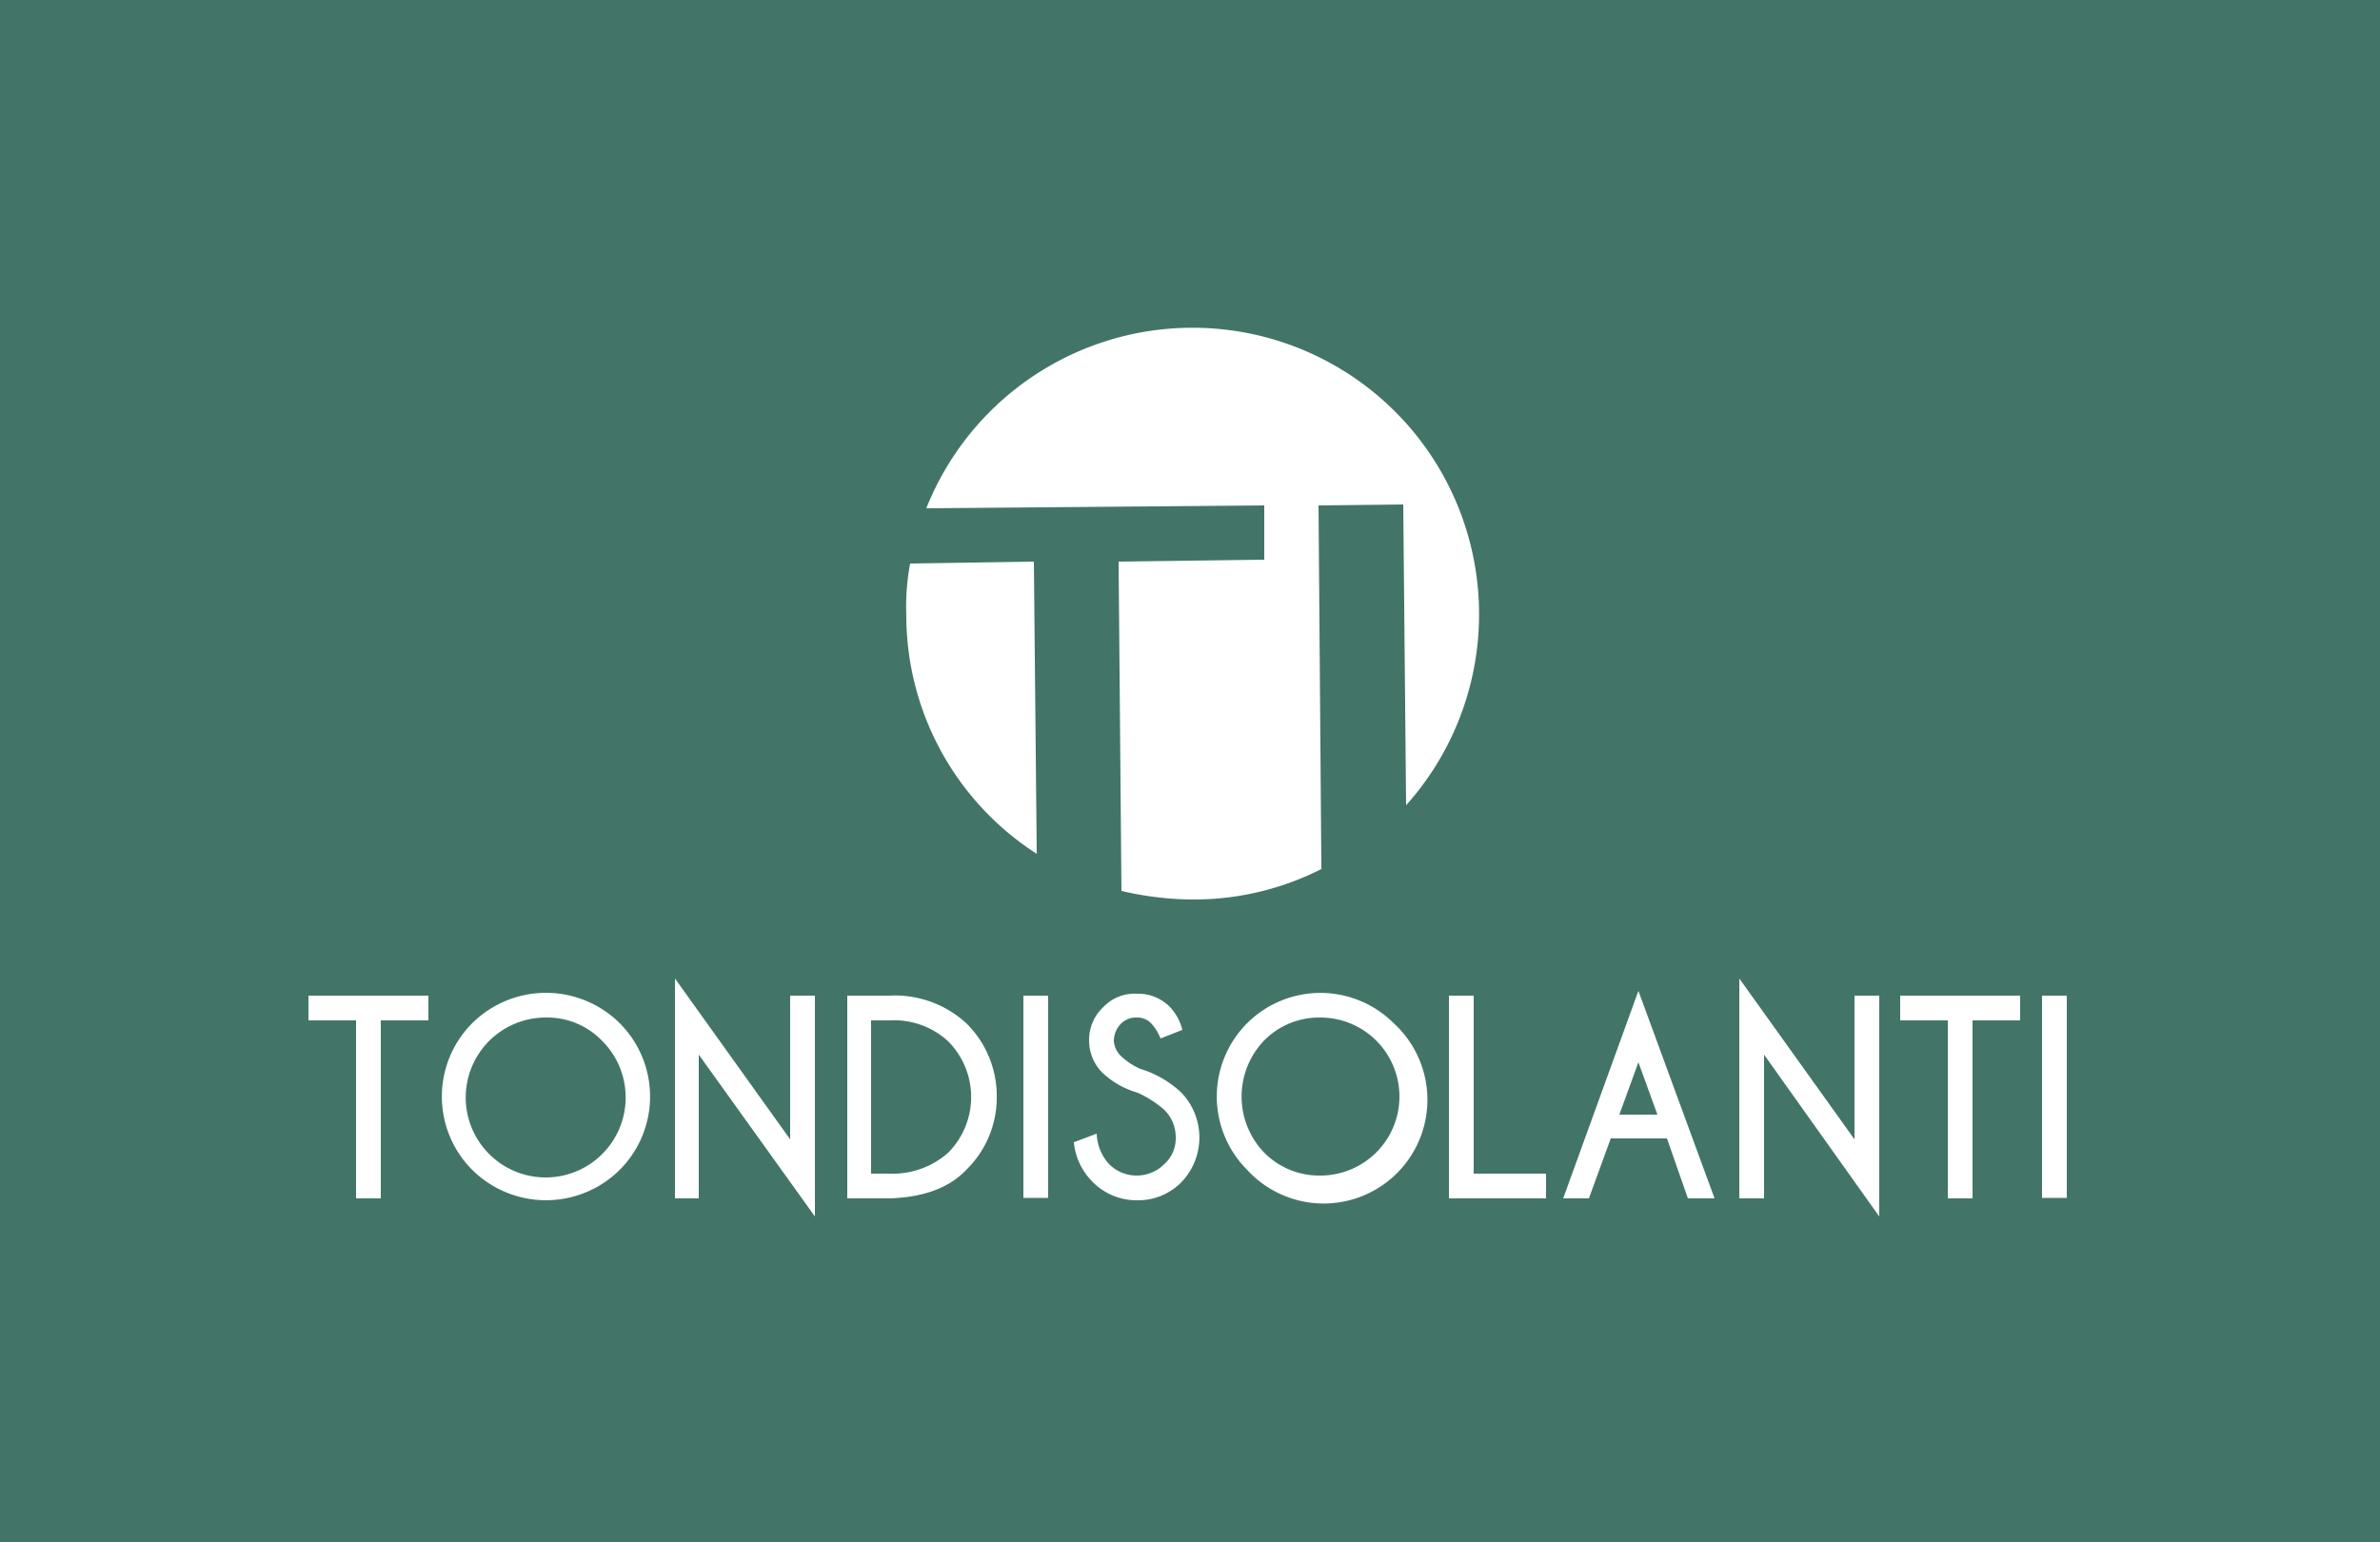 <svg xmlns="http://www.w3.org/2000/svg" viewBox="0 0 250 162">
  <rect x="0" y="0" width="250" height="162" fill="#333333" stroke="none"/>
  <defs>
    <style>
      .cls-1 {
        fill: #447d6e;
        opacity: 0.89;
      }

      .cls-2 {
        fill: #fff;
      }
    </style>
  </defs>
  <title>logo_home</title>
  <g id="Livello_2" data-name="Livello 2">
    <g id="Livello_1-2" data-name="Livello 1">
      <g>
        <rect class="cls-1" width="250" height="162"/>
        <g>
          <g>
            <path class="cls-2" d="M108.6,59l-13,.2a25,25,0,0,0-.4,5.5,29.8,29.8,0,0,0,13.7,25Z"/>
            <path class="cls-2" d="M138.5,53.1l.3,38.2a29.6,29.6,0,0,1-13.2,3.2,33.3,33.3,0,0,1-7.8-.9L117.5,59l15.3-.2V53.1l-35.5.3a30.1,30.1,0,1,1,50.4,31.2L147.4,53Z"/>
          </g>
          <g>
            <polygon class="cls-2" points="40 107.2 40 125.9 37.4 125.9 37.4 107.2 32.4 107.2 32.4 104.6 45 104.6 45 107.2 40 107.2"/>
            <path class="cls-2" d="M57.3,106.9a8.4,8.4,0,1,0,5.9,2.4,8,8,0,0,0-5.9-2.4m7.8.6a10.9,10.9,0,0,1,0,15.4,11,11,0,0,1-15.5,0,10.9,10.9,0,0,1,0-15.4,11,11,0,0,1,15.5,0"/>
            <polygon class="cls-2" points="83 119.7 83 104.6 85.6 104.6 85.6 127.8 73.4 110.8 73.4 125.9 70.9 125.9 70.9 102.8 83 119.7"/>
            <path class="cls-2" d="M91.5,107.2v16.1h1.9a8.8,8.8,0,0,0,6.2-2.2,8.3,8.3,0,0,0,0-11.7,8.4,8.4,0,0,0-6.2-2.2Zm1.9-2.6a11.1,11.1,0,0,1,8.1,2.9,10.7,10.7,0,0,1,3.2,7.7,10.6,10.6,0,0,1-3.2,7.7c-1.9,2-4.7,2.9-8.1,3H89V104.6Z"/>
            <rect class="cls-2" x="107.5" y="104.6" width="2.6" height="21.25"/>
            <g>
              <path class="cls-2" d="M119.5,114.8a9,9,0,0,1-3.7-2.1,4.8,4.8,0,0,1-1.4-3.4,4.7,4.7,0,0,1,1.5-3.5,4.5,4.5,0,0,1,3.5-1.4,4.7,4.7,0,0,1,3.5,1.4,5.4,5.4,0,0,1,1.3,2.4l-2.3.9a4.9,4.9,0,0,0-.9-1.5,2,2,0,0,0-1.6-.7,2.2,2.2,0,0,0-1.7.7,2.6,2.6,0,0,0-.7,1.7,2.4,2.4,0,0,0,.7,1.6,7,7,0,0,0,2.1,1.4,10.9,10.9,0,0,1,4.3,2.5,6.8,6.8,0,0,1,0,9.4,6.4,6.4,0,0,1-4.7,1.9,6.5,6.5,0,0,1-4.7-2,6.8,6.8,0,0,1-1.9-4.1l2.4-.9a5,5,0,0,0,1.3,3.2,4.1,4.1,0,0,0,5.8,0,3.6,3.6,0,0,0,1.2-2.8,4,4,0,0,0-1.2-2.9,11.2,11.2,0,0,0-2.8-1.8"/>
              <path class="cls-2" d="M138.7,106.9a8.1,8.1,0,0,0-5.9,2.4,8.5,8.5,0,0,0,0,11.8,8.1,8.1,0,0,0,5.9,2.4,8.3,8.3,0,1,0,0-16.6m7.7.6A10.9,10.9,0,1,1,131,122.9a10.9,10.9,0,0,1,0-15.4,10.9,10.9,0,0,1,15.4,0"/>
            </g>
            <polygon class="cls-2" points="152.2 125.9 152.2 104.6 154.8 104.6 154.8 123.3 162.4 123.3 162.4 125.9 152.2 125.9"/>
            <path class="cls-2" d="M174.1,117.1l-2-5.5-2,5.5Zm-9.9,8.8,7.9-21.8,8,21.8h-2.8l-2.2-6.3h-5.9l-2.3,6.3Z"/>
            <polygon class="cls-2" points="194.8 119.7 194.8 104.6 197.4 104.6 197.4 127.8 185.3 110.8 185.3 125.9 182.7 125.9 182.7 102.8 194.8 119.7"/>
            <polygon class="cls-2" points="207.2 107.2 207.2 125.9 204.6 125.9 204.6 107.2 199.6 107.2 199.6 104.6 212.2 104.6 212.2 107.2 207.2 107.2"/>
            <rect class="cls-2" x="214.5" y="104.6" width="2.6" height="21.25"/>
          </g>
        </g>
      </g>
    </g>
  </g>
</svg>

